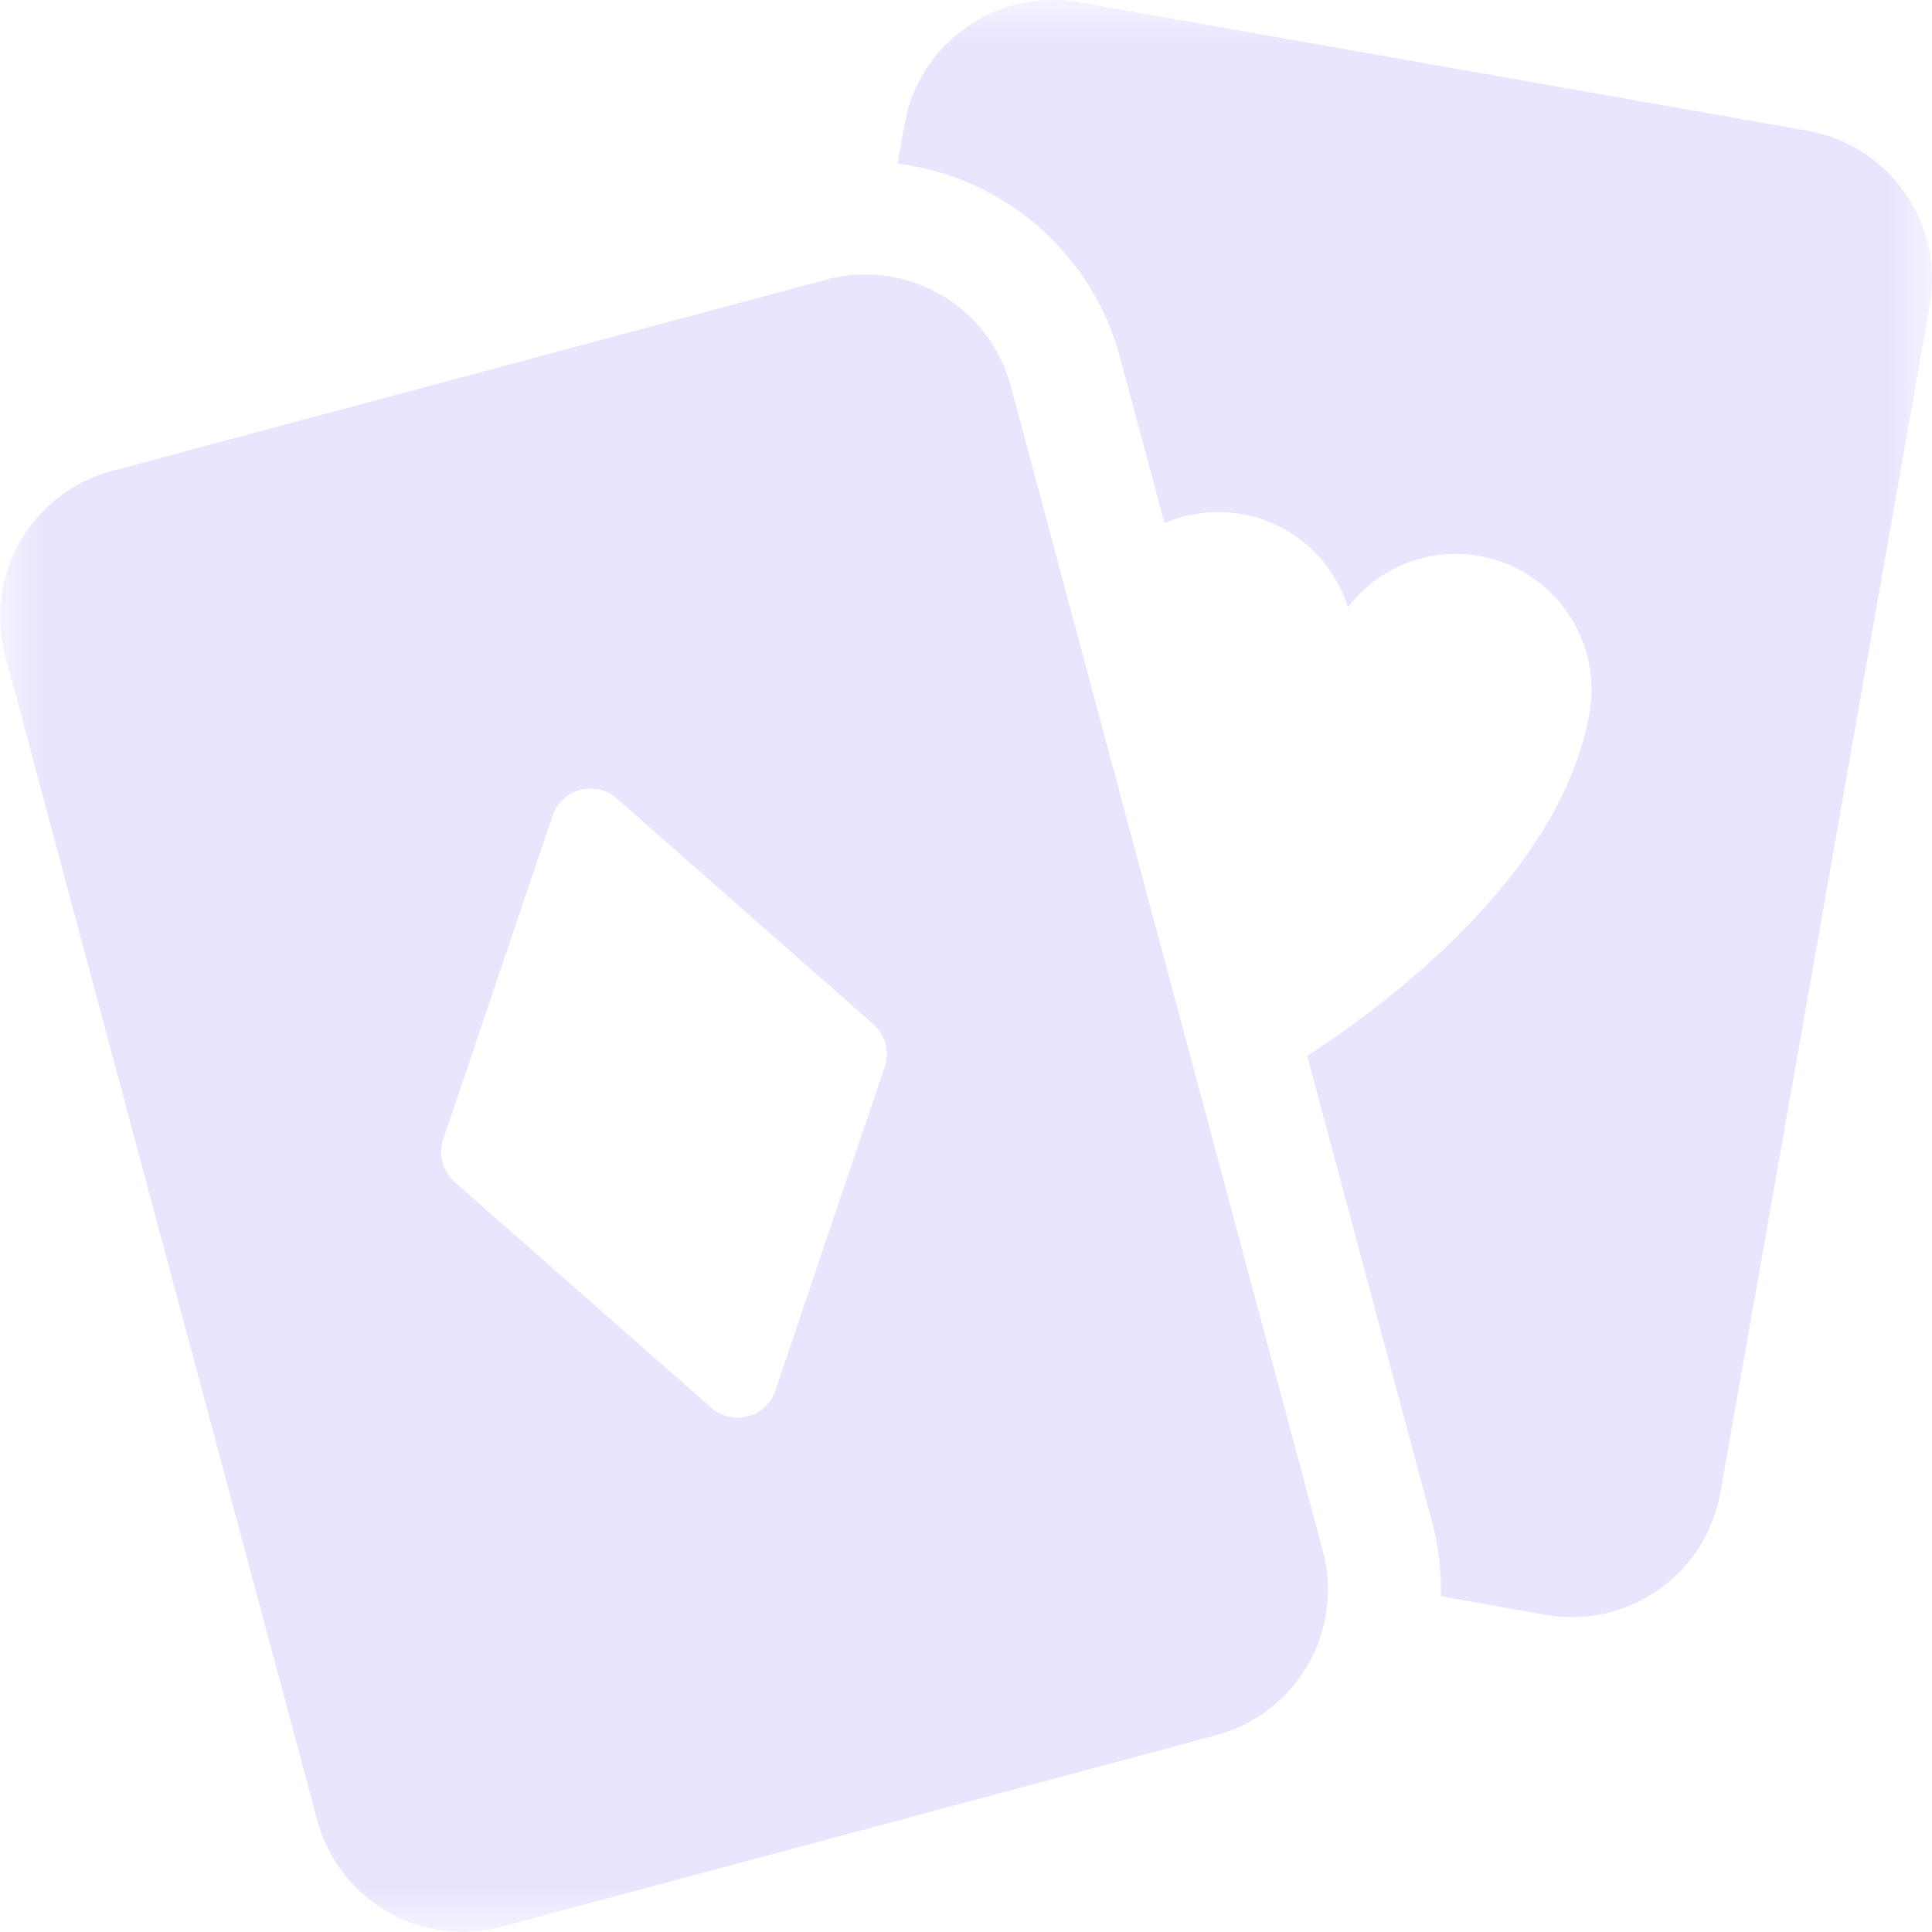 <svg width="22" height="22" viewBox="0 0 22 22" fill="none" xmlns="http://www.w3.org/2000/svg">
<g clip-path="url(#clip0_36_28)">
<mask id="mask0_36_28" style="mask-type:luminance" maskUnits="userSpaceOnUse" x="0" y="0" width="22" height="22">
<path d="M22 0H0V22H22V0Z" fill="white"/>
</mask>
<g mask="url(#mask0_36_28)">
<path d="M20.582 1.489L12.287 0.026C11.354 -0.138 10.464 0.485 10.299 1.418L10.221 1.863C11.42 2.011 12.434 2.875 12.753 4.066L13.26 5.958C13.529 5.842 13.833 5.8 14.143 5.855C14.73 5.958 15.181 6.381 15.349 6.913C15.689 6.471 16.257 6.227 16.845 6.331C17.686 6.479 18.248 7.282 18.099 8.123C17.777 9.95 15.816 11.419 14.885 12.024L16.306 17.327C16.382 17.611 16.414 17.897 16.407 18.177L17.603 18.388C18.536 18.552 19.426 17.929 19.59 16.996L21.974 3.477C22.139 2.543 21.515 1.654 20.582 1.489Z" fill="#E8E5FF"/>
<path d="M11.51 4.397C11.305 3.63 10.611 3.125 9.854 3.125C9.707 3.125 9.558 3.144 9.409 3.184L1.272 5.364C0.357 5.609 -0.186 6.55 0.059 7.465L3.612 20.726C3.817 21.492 4.511 21.998 5.268 21.998C5.415 21.998 5.564 21.979 5.713 21.939L13.85 19.759C14.765 19.513 15.308 18.573 15.063 17.657L11.51 4.397ZM5.178 13.461C5.04 13.34 4.989 13.148 5.047 12.973L6.292 9.289C6.396 8.981 6.78 8.878 7.024 9.093L9.944 11.662C10.082 11.783 10.133 11.975 10.074 12.149L8.83 15.833C8.726 16.142 8.342 16.244 8.098 16.03L5.178 13.461Z" fill="#E8E5FF"/>
</g>
</g>
<defs>
<clipPath id="clip0_36_28">
<rect width="22" height="22" fill="white"/>
</clipPath>
</defs>
</svg>
